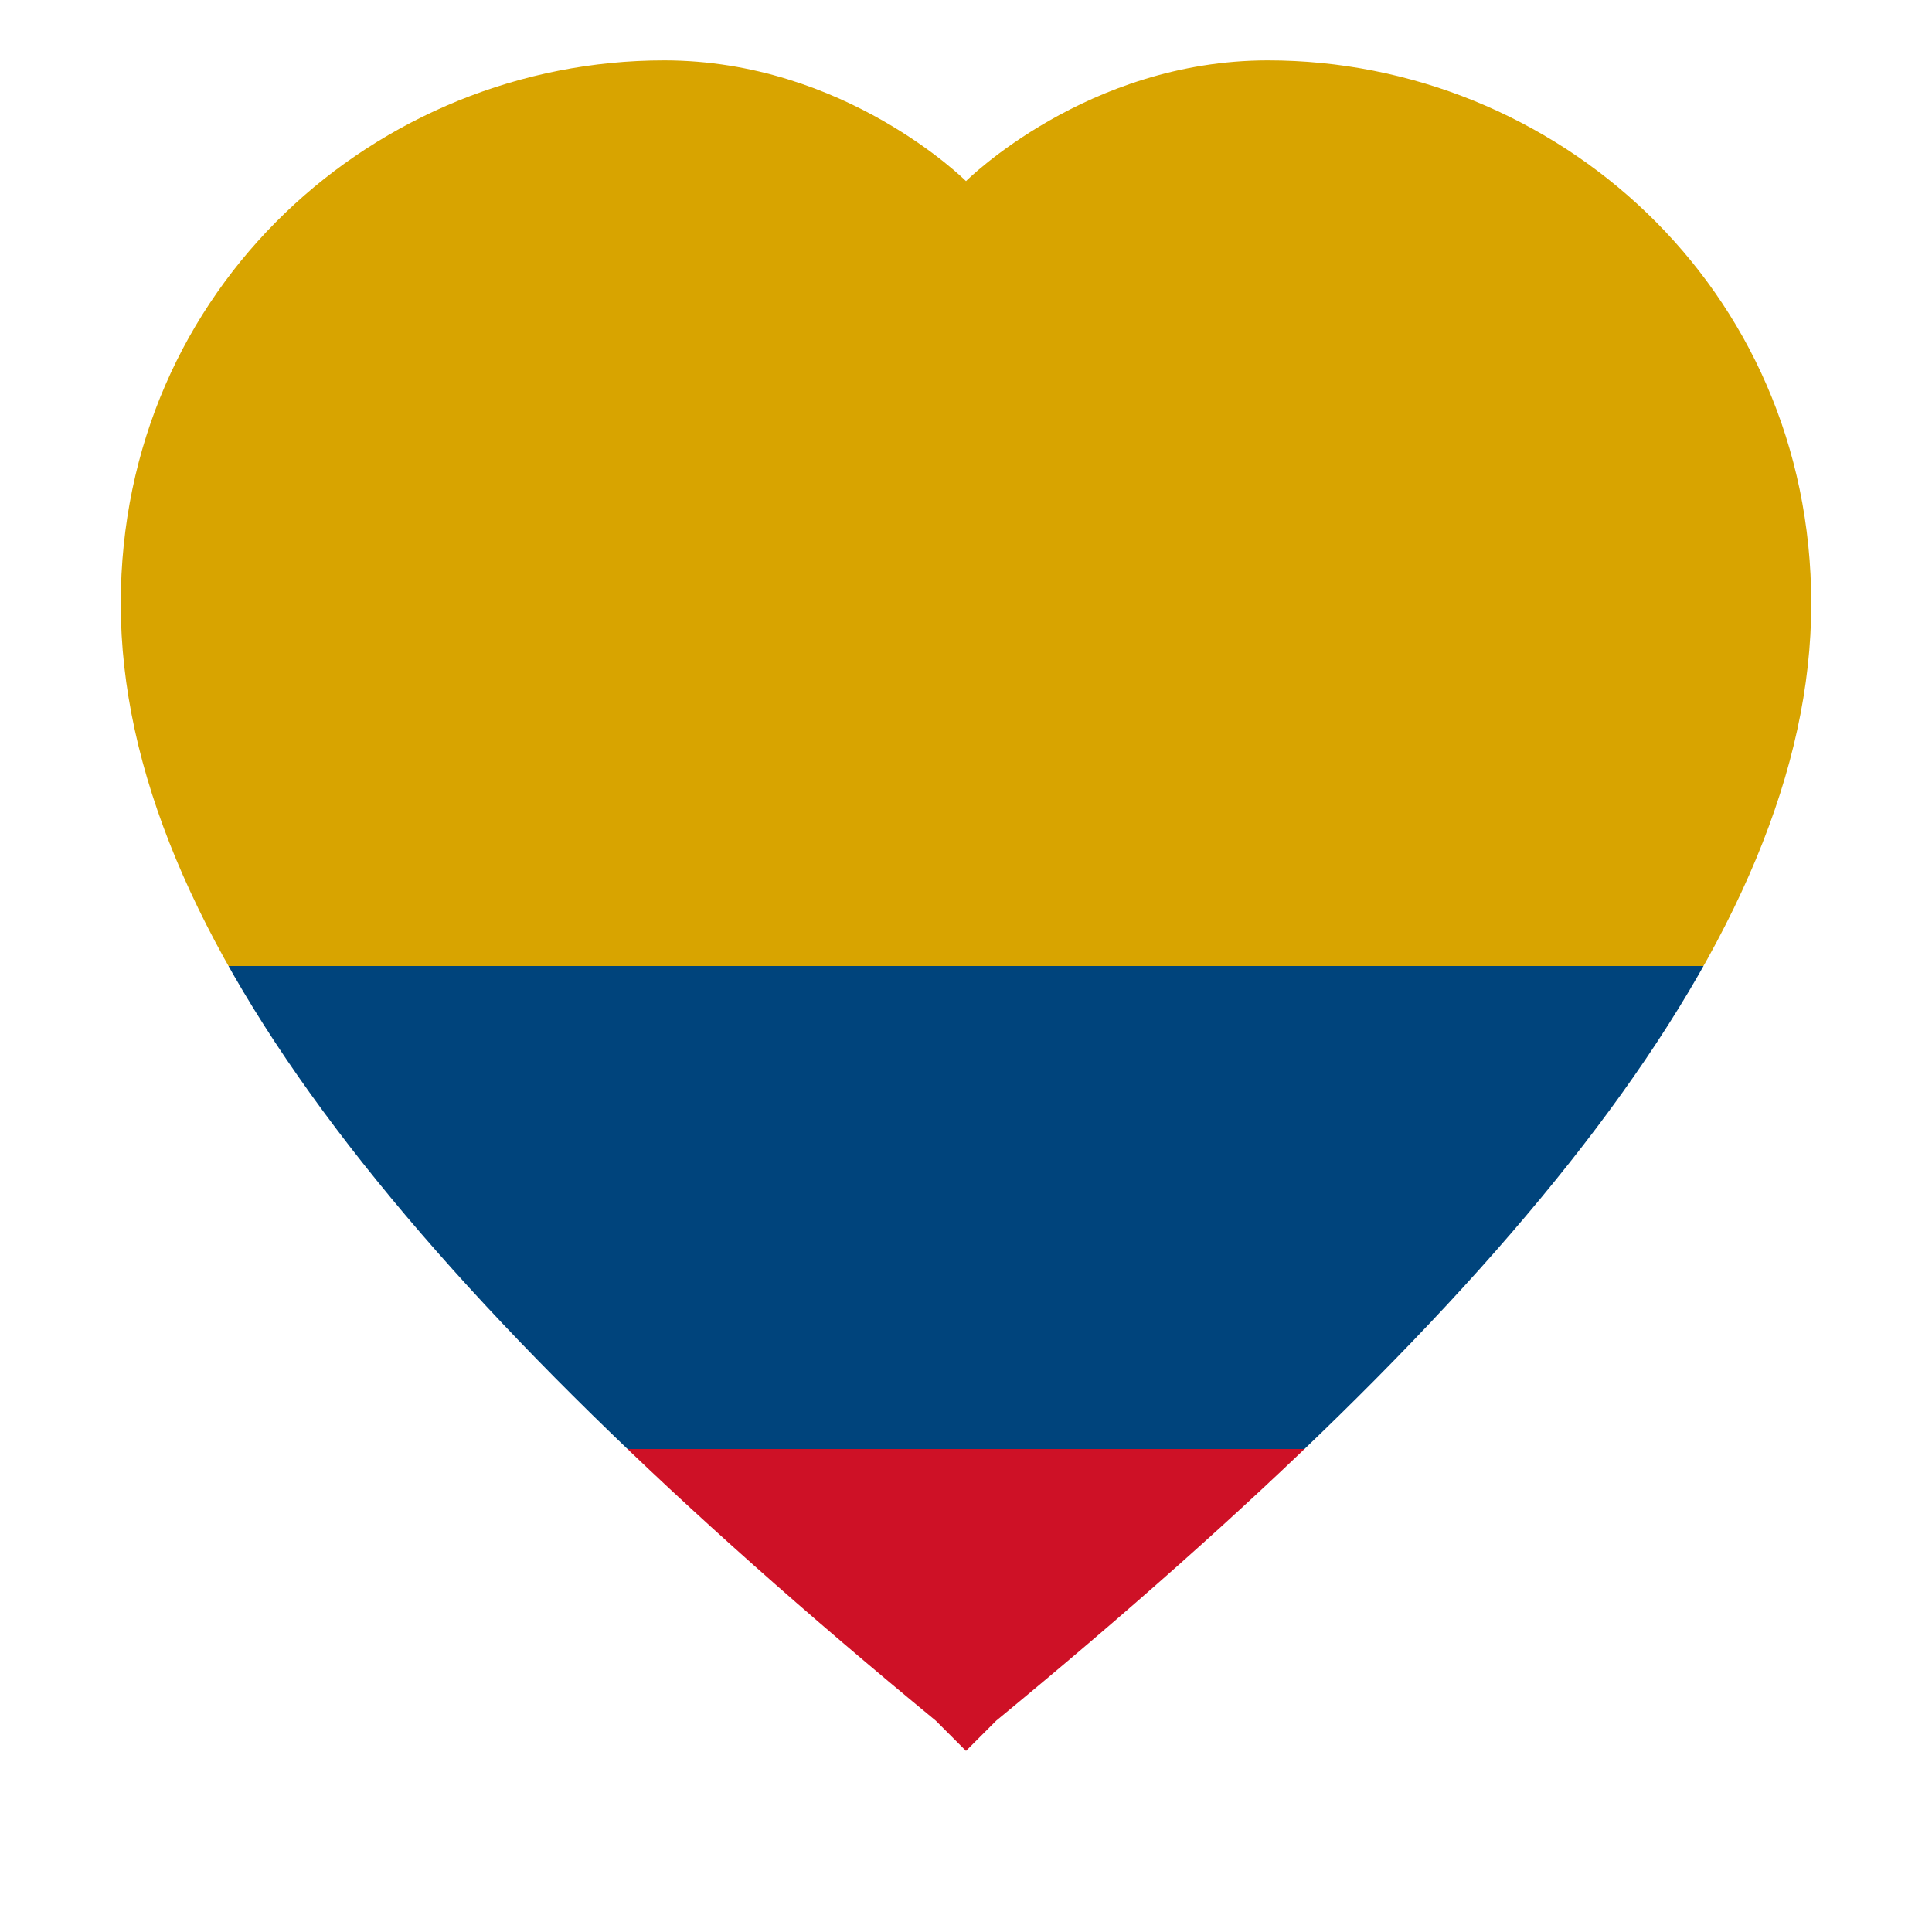 <?xml version="1.0" encoding="UTF-8"?>
<svg xmlns="http://www.w3.org/2000/svg" viewBox="0 0 64 64" width="64" height="64">
  <defs>
    <clipPath id="heartClip">
      <path d="M32 58s-1-1-1-1C14 43 4 31 4 20 4 9.5 12.5 2 22 2c6 0 10 4 10 4s4-4 10-4c9.5 0 18 7.5 18 18 0 11-10 23-27 37 0 0-1 1-1 1z"></path>
    </clipPath>
  </defs>
  <g clip-path="url(#heartClip)">
    <rect width="64" height="32" fill="#D8A400"></rect>
    <rect y="32" width="64" height="16" fill="#00447C"></rect>
    <rect y="48" width="64" height="16" fill="#CE1126"></rect>
  </g>
</svg>
